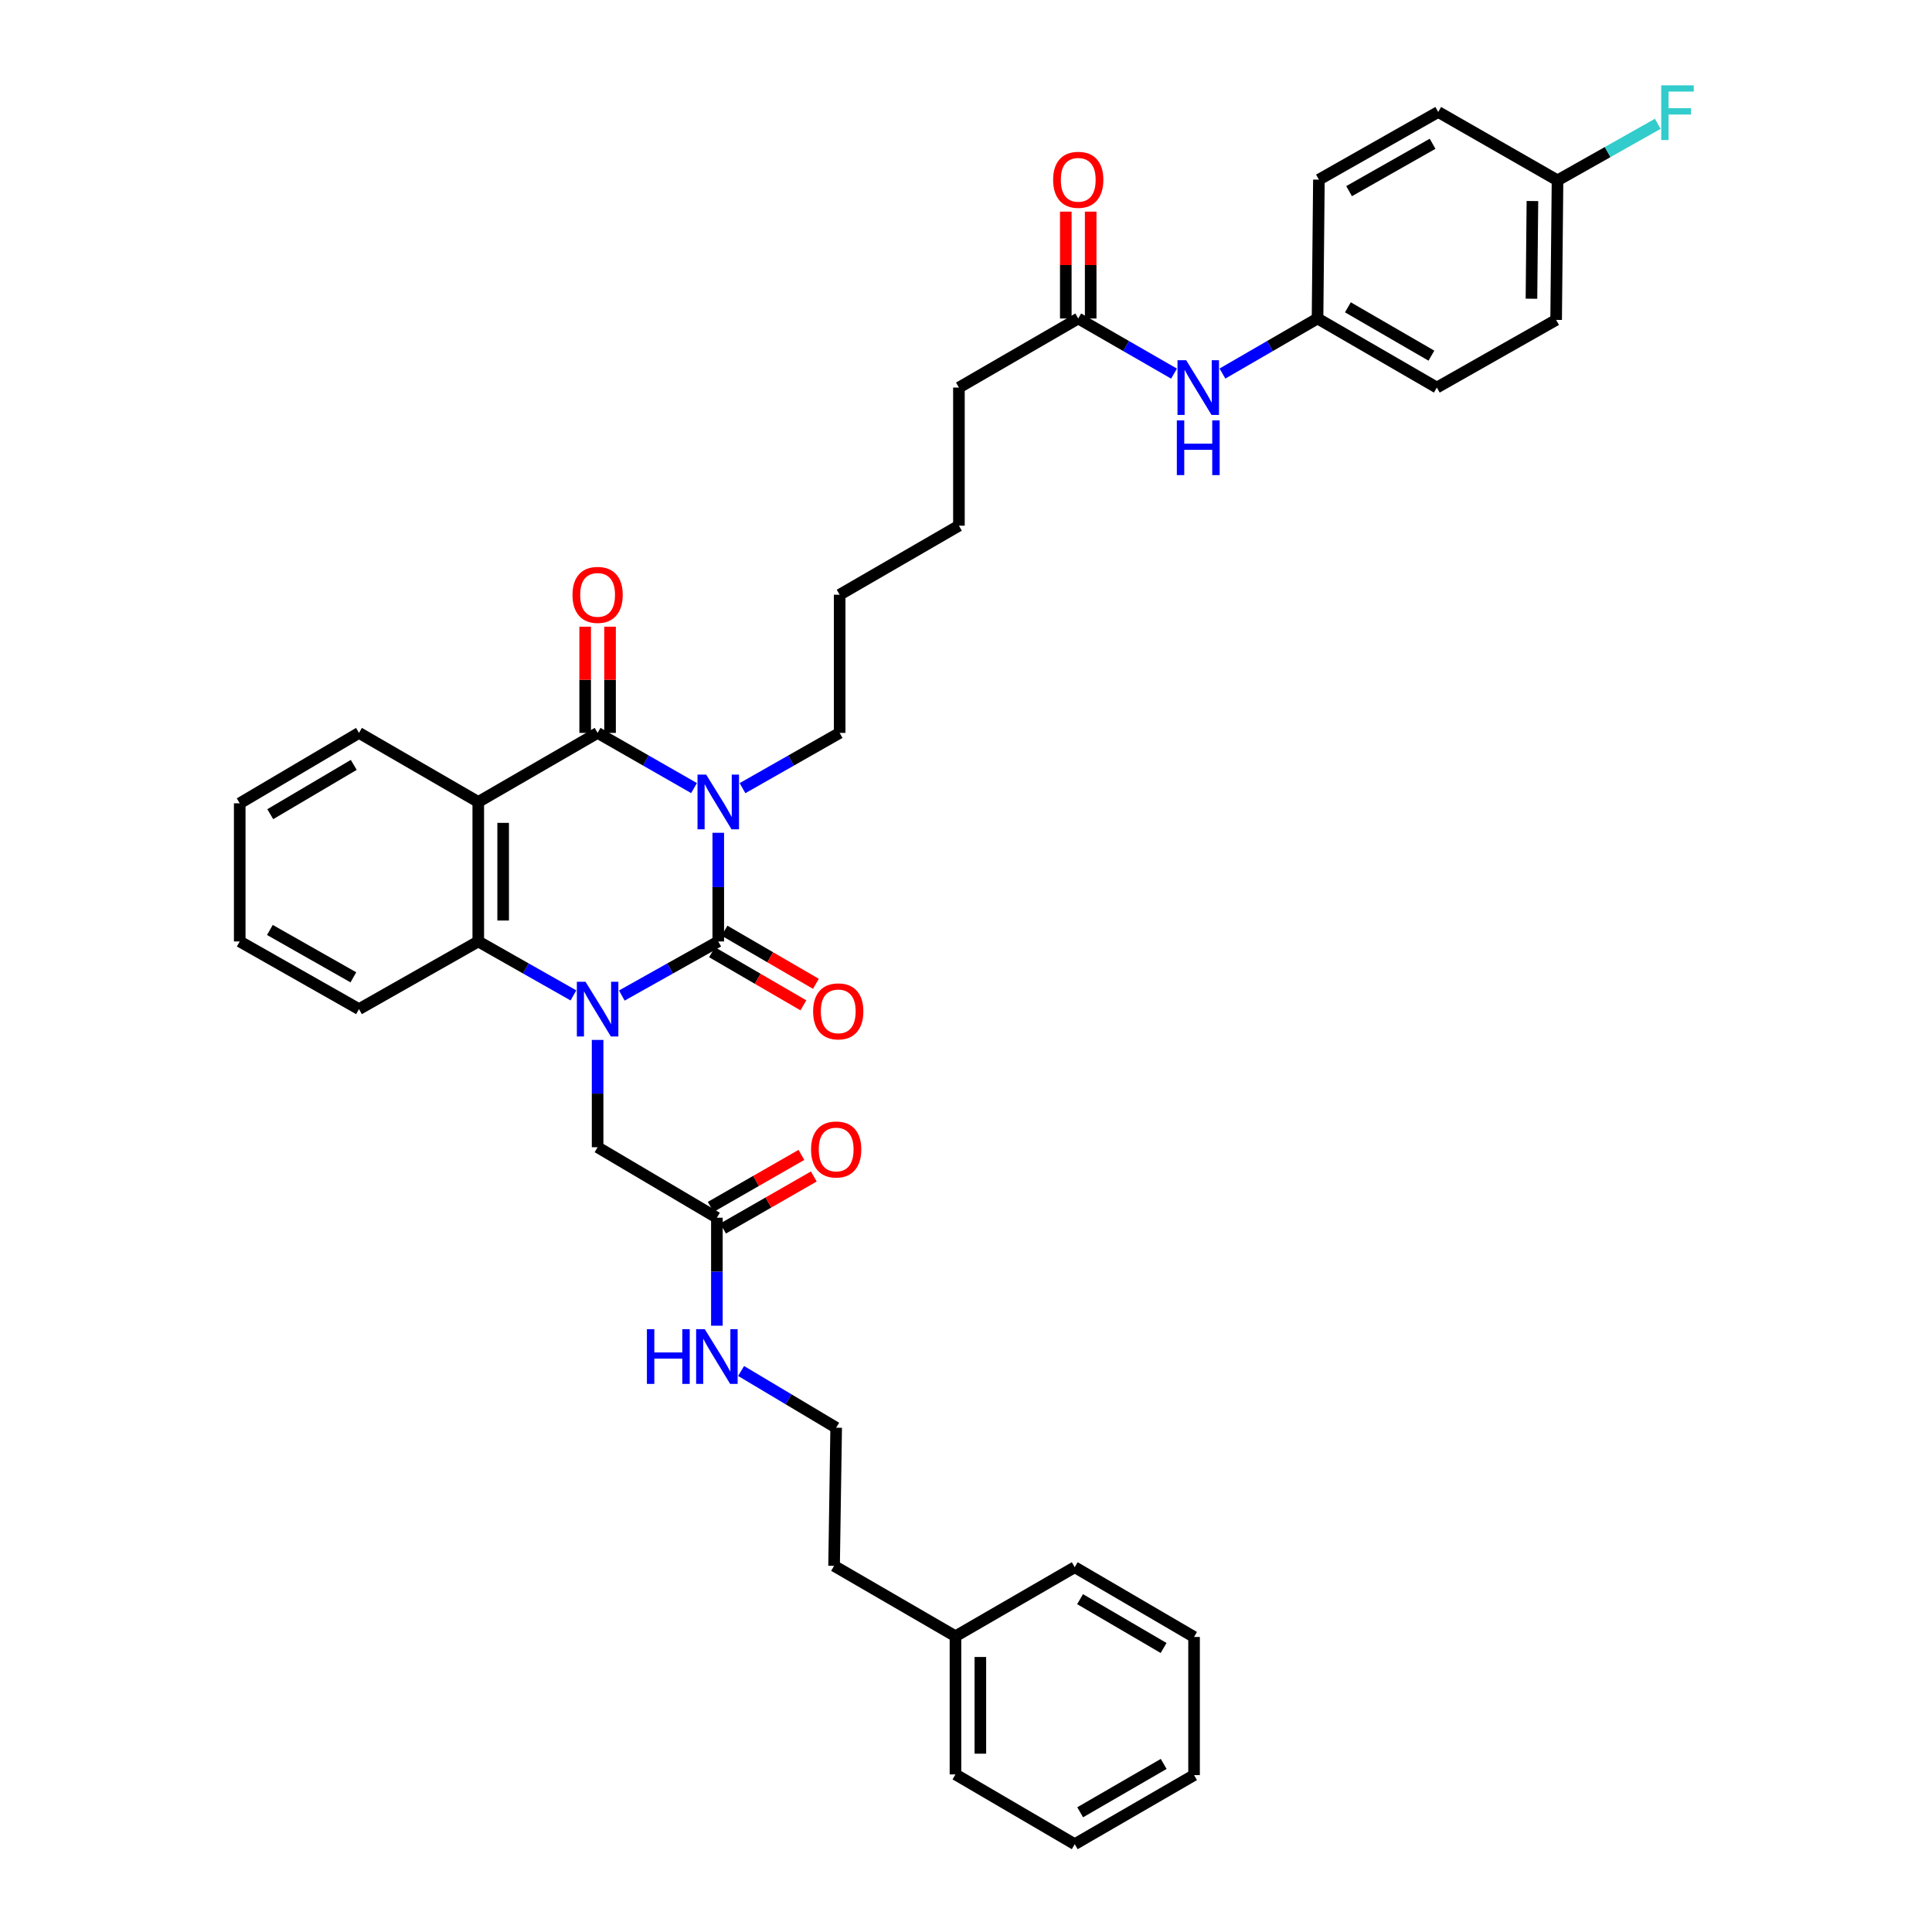 <?xml version='1.0' encoding='iso-8859-1'?>
<svg version='1.1' baseProfile='full'
              xmlns='http://www.w3.org/2000/svg'
                      xmlns:rdkit='http://www.rdkit.org/xml'
                      xmlns:xlink='http://www.w3.org/1999/xlink'
                  xml:space='preserve'
width='1000px' height='1000px' viewBox='0 0 1000 1000'>
<!-- END OF HEADER -->
<rect style='opacity:1.0;fill:#FFFFFF;stroke:none' width='1000' height='1000' x='0' y='0'> </rect>
<path class='bond-0' d='M 371.772,431.049 L 371.772,459.173' style='fill:none;fill-rule:evenodd;stroke:#0000FF;stroke-width:6px;stroke-linecap:butt;stroke-linejoin:miter;stroke-opacity:1' />
<path class='bond-0' d='M 371.772,459.173 L 371.772,487.296' style='fill:none;fill-rule:evenodd;stroke:#000000;stroke-width:6px;stroke-linecap:butt;stroke-linejoin:miter;stroke-opacity:1' />
<path class='bond-2' d='M 359.233,407.909 L 334.277,393.628' style='fill:none;fill-rule:evenodd;stroke:#0000FF;stroke-width:6px;stroke-linecap:butt;stroke-linejoin:miter;stroke-opacity:1' />
<path class='bond-2' d='M 334.277,393.628 L 309.321,379.347' style='fill:none;fill-rule:evenodd;stroke:#000000;stroke-width:6px;stroke-linecap:butt;stroke-linejoin:miter;stroke-opacity:1' />
<path class='bond-13' d='M 384.319,407.947 L 409.461,393.647' style='fill:none;fill-rule:evenodd;stroke:#0000FF;stroke-width:6px;stroke-linecap:butt;stroke-linejoin:miter;stroke-opacity:1' />
<path class='bond-13' d='M 409.461,393.647 L 434.603,379.347' style='fill:none;fill-rule:evenodd;stroke:#000000;stroke-width:6px;stroke-linecap:butt;stroke-linejoin:miter;stroke-opacity:1' />
<path class='bond-1' d='M 371.772,487.296 L 346.812,501.294' style='fill:none;fill-rule:evenodd;stroke:#000000;stroke-width:6px;stroke-linecap:butt;stroke-linejoin:miter;stroke-opacity:1' />
<path class='bond-1' d='M 346.812,501.294 L 321.851,515.291' style='fill:none;fill-rule:evenodd;stroke:#0000FF;stroke-width:6px;stroke-linecap:butt;stroke-linejoin:miter;stroke-opacity:1' />
<path class='bond-6' d='M 368.535,492.864 L 392.188,506.615' style='fill:none;fill-rule:evenodd;stroke:#000000;stroke-width:6px;stroke-linecap:butt;stroke-linejoin:miter;stroke-opacity:1' />
<path class='bond-6' d='M 392.188,506.615 L 415.84,520.365' style='fill:none;fill-rule:evenodd;stroke:#FF0000;stroke-width:6px;stroke-linecap:butt;stroke-linejoin:miter;stroke-opacity:1' />
<path class='bond-6' d='M 375.009,481.728 L 398.661,495.479' style='fill:none;fill-rule:evenodd;stroke:#000000;stroke-width:6px;stroke-linecap:butt;stroke-linejoin:miter;stroke-opacity:1' />
<path class='bond-6' d='M 398.661,495.479 L 422.314,509.229' style='fill:none;fill-rule:evenodd;stroke:#FF0000;stroke-width:6px;stroke-linecap:butt;stroke-linejoin:miter;stroke-opacity:1' />
<path class='bond-5' d='M 309.321,538.265 L 309.321,566.036' style='fill:none;fill-rule:evenodd;stroke:#0000FF;stroke-width:6px;stroke-linecap:butt;stroke-linejoin:miter;stroke-opacity:1' />
<path class='bond-5' d='M 309.321,566.036 L 309.321,593.807' style='fill:none;fill-rule:evenodd;stroke:#000000;stroke-width:6px;stroke-linecap:butt;stroke-linejoin:miter;stroke-opacity:1' />
<path class='bond-37' d='M 296.806,515.222 L 272.178,501.259' style='fill:none;fill-rule:evenodd;stroke:#0000FF;stroke-width:6px;stroke-linecap:butt;stroke-linejoin:miter;stroke-opacity:1' />
<path class='bond-37' d='M 272.178,501.259 L 247.55,487.296' style='fill:none;fill-rule:evenodd;stroke:#000000;stroke-width:6px;stroke-linecap:butt;stroke-linejoin:miter;stroke-opacity:1' />
<path class='bond-3' d='M 309.321,379.347 L 247.55,415.084' style='fill:none;fill-rule:evenodd;stroke:#000000;stroke-width:6px;stroke-linecap:butt;stroke-linejoin:miter;stroke-opacity:1' />
<path class='bond-8' d='M 315.761,379.347 L 315.761,351.862' style='fill:none;fill-rule:evenodd;stroke:#000000;stroke-width:6px;stroke-linecap:butt;stroke-linejoin:miter;stroke-opacity:1' />
<path class='bond-8' d='M 315.761,351.862 L 315.761,324.377' style='fill:none;fill-rule:evenodd;stroke:#FF0000;stroke-width:6px;stroke-linecap:butt;stroke-linejoin:miter;stroke-opacity:1' />
<path class='bond-8' d='M 302.881,379.347 L 302.881,351.862' style='fill:none;fill-rule:evenodd;stroke:#000000;stroke-width:6px;stroke-linecap:butt;stroke-linejoin:miter;stroke-opacity:1' />
<path class='bond-8' d='M 302.881,351.862 L 302.881,324.377' style='fill:none;fill-rule:evenodd;stroke:#FF0000;stroke-width:6px;stroke-linecap:butt;stroke-linejoin:miter;stroke-opacity:1' />
<path class='bond-4' d='M 247.55,415.084 L 247.55,487.296' style='fill:none;fill-rule:evenodd;stroke:#000000;stroke-width:6px;stroke-linecap:butt;stroke-linejoin:miter;stroke-opacity:1' />
<path class='bond-4' d='M 260.431,425.916 L 260.431,476.464' style='fill:none;fill-rule:evenodd;stroke:#000000;stroke-width:6px;stroke-linecap:butt;stroke-linejoin:miter;stroke-opacity:1' />
<path class='bond-16' d='M 247.55,415.084 L 185.814,379.347' style='fill:none;fill-rule:evenodd;stroke:#000000;stroke-width:6px;stroke-linecap:butt;stroke-linejoin:miter;stroke-opacity:1' />
<path class='bond-19' d='M 247.55,487.296 L 185.814,522.318' style='fill:none;fill-rule:evenodd;stroke:#000000;stroke-width:6px;stroke-linecap:butt;stroke-linejoin:miter;stroke-opacity:1' />
<path class='bond-7' d='M 309.321,593.807 L 371.057,630.289' style='fill:none;fill-rule:evenodd;stroke:#000000;stroke-width:6px;stroke-linecap:butt;stroke-linejoin:miter;stroke-opacity:1' />
<path class='bond-11' d='M 374.26,635.876 L 397.742,622.413' style='fill:none;fill-rule:evenodd;stroke:#000000;stroke-width:6px;stroke-linecap:butt;stroke-linejoin:miter;stroke-opacity:1' />
<path class='bond-11' d='M 397.742,622.413 L 421.223,608.949' style='fill:none;fill-rule:evenodd;stroke:#FF0000;stroke-width:6px;stroke-linecap:butt;stroke-linejoin:miter;stroke-opacity:1' />
<path class='bond-11' d='M 367.853,624.702 L 391.335,611.238' style='fill:none;fill-rule:evenodd;stroke:#000000;stroke-width:6px;stroke-linecap:butt;stroke-linejoin:miter;stroke-opacity:1' />
<path class='bond-11' d='M 391.335,611.238 L 414.816,597.775' style='fill:none;fill-rule:evenodd;stroke:#FF0000;stroke-width:6px;stroke-linecap:butt;stroke-linejoin:miter;stroke-opacity:1' />
<path class='bond-14' d='M 371.057,630.289 L 371.057,658.238' style='fill:none;fill-rule:evenodd;stroke:#000000;stroke-width:6px;stroke-linecap:butt;stroke-linejoin:miter;stroke-opacity:1' />
<path class='bond-14' d='M 371.057,658.238 L 371.057,686.187' style='fill:none;fill-rule:evenodd;stroke:#0000FF;stroke-width:6px;stroke-linecap:butt;stroke-linejoin:miter;stroke-opacity:1' />
<path class='bond-9' d='M 558.095,164.85 L 496.338,200.602' style='fill:none;fill-rule:evenodd;stroke:#000000;stroke-width:6px;stroke-linecap:butt;stroke-linejoin:miter;stroke-opacity:1' />
<path class='bond-10' d='M 558.095,164.85 L 582.887,179.12' style='fill:none;fill-rule:evenodd;stroke:#000000;stroke-width:6px;stroke-linecap:butt;stroke-linejoin:miter;stroke-opacity:1' />
<path class='bond-10' d='M 582.887,179.12 L 607.678,193.389' style='fill:none;fill-rule:evenodd;stroke:#0000FF;stroke-width:6px;stroke-linecap:butt;stroke-linejoin:miter;stroke-opacity:1' />
<path class='bond-12' d='M 564.536,164.85 L 564.536,137.194' style='fill:none;fill-rule:evenodd;stroke:#000000;stroke-width:6px;stroke-linecap:butt;stroke-linejoin:miter;stroke-opacity:1' />
<path class='bond-12' d='M 564.536,137.194 L 564.536,109.538' style='fill:none;fill-rule:evenodd;stroke:#FF0000;stroke-width:6px;stroke-linecap:butt;stroke-linejoin:miter;stroke-opacity:1' />
<path class='bond-12' d='M 551.655,164.85 L 551.655,137.194' style='fill:none;fill-rule:evenodd;stroke:#000000;stroke-width:6px;stroke-linecap:butt;stroke-linejoin:miter;stroke-opacity:1' />
<path class='bond-12' d='M 551.655,137.194 L 551.655,109.538' style='fill:none;fill-rule:evenodd;stroke:#FF0000;stroke-width:6px;stroke-linecap:butt;stroke-linejoin:miter;stroke-opacity:1' />
<path class='bond-15' d='M 632.734,193.35 L 657.343,179.1' style='fill:none;fill-rule:evenodd;stroke:#0000FF;stroke-width:6px;stroke-linecap:butt;stroke-linejoin:miter;stroke-opacity:1' />
<path class='bond-15' d='M 657.343,179.1 L 681.953,164.85' style='fill:none;fill-rule:evenodd;stroke:#000000;stroke-width:6px;stroke-linecap:butt;stroke-linejoin:miter;stroke-opacity:1' />
<path class='bond-28' d='M 434.603,379.347 L 434.603,307.829' style='fill:none;fill-rule:evenodd;stroke:#000000;stroke-width:6px;stroke-linecap:butt;stroke-linejoin:miter;stroke-opacity:1' />
<path class='bond-24' d='M 383.594,709.622 L 408.197,724.299' style='fill:none;fill-rule:evenodd;stroke:#0000FF;stroke-width:6px;stroke-linecap:butt;stroke-linejoin:miter;stroke-opacity:1' />
<path class='bond-24' d='M 408.197,724.299 L 432.799,738.976' style='fill:none;fill-rule:evenodd;stroke:#000000;stroke-width:6px;stroke-linecap:butt;stroke-linejoin:miter;stroke-opacity:1' />
<path class='bond-20' d='M 681.953,164.85 L 682.661,92.982' style='fill:none;fill-rule:evenodd;stroke:#000000;stroke-width:6px;stroke-linecap:butt;stroke-linejoin:miter;stroke-opacity:1' />
<path class='bond-21' d='M 681.953,164.85 L 743.702,200.602' style='fill:none;fill-rule:evenodd;stroke:#000000;stroke-width:6px;stroke-linecap:butt;stroke-linejoin:miter;stroke-opacity:1' />
<path class='bond-21' d='M 697.669,159.066 L 740.894,184.092' style='fill:none;fill-rule:evenodd;stroke:#000000;stroke-width:6px;stroke-linecap:butt;stroke-linejoin:miter;stroke-opacity:1' />
<path class='bond-32' d='M 185.814,379.347 L 124.079,415.793' style='fill:none;fill-rule:evenodd;stroke:#000000;stroke-width:6px;stroke-linecap:butt;stroke-linejoin:miter;stroke-opacity:1' />
<path class='bond-32' d='M 183.102,395.906 L 139.887,421.418' style='fill:none;fill-rule:evenodd;stroke:#000000;stroke-width:6px;stroke-linecap:butt;stroke-linejoin:miter;stroke-opacity:1' />
<path class='bond-17' d='M 806.168,93.347 L 805.452,165.58' style='fill:none;fill-rule:evenodd;stroke:#000000;stroke-width:6px;stroke-linecap:butt;stroke-linejoin:miter;stroke-opacity:1' />
<path class='bond-17' d='M 793.18,104.054 L 792.679,154.618' style='fill:none;fill-rule:evenodd;stroke:#000000;stroke-width:6px;stroke-linecap:butt;stroke-linejoin:miter;stroke-opacity:1' />
<path class='bond-18' d='M 806.168,93.347 L 832.117,78.713' style='fill:none;fill-rule:evenodd;stroke:#000000;stroke-width:6px;stroke-linecap:butt;stroke-linejoin:miter;stroke-opacity:1' />
<path class='bond-18' d='M 832.117,78.713 L 858.066,64.079' style='fill:none;fill-rule:evenodd;stroke:#33CCCC;stroke-width:6px;stroke-linecap:butt;stroke-linejoin:miter;stroke-opacity:1' />
<path class='bond-39' d='M 806.168,93.347 L 744.418,57.96' style='fill:none;fill-rule:evenodd;stroke:#000000;stroke-width:6px;stroke-linecap:butt;stroke-linejoin:miter;stroke-opacity:1' />
<path class='bond-38' d='M 185.814,522.318 L 124.079,487.296' style='fill:none;fill-rule:evenodd;stroke:#000000;stroke-width:6px;stroke-linecap:butt;stroke-linejoin:miter;stroke-opacity:1' />
<path class='bond-38' d='M 182.91,505.861 L 139.695,481.346' style='fill:none;fill-rule:evenodd;stroke:#000000;stroke-width:6px;stroke-linecap:butt;stroke-linejoin:miter;stroke-opacity:1' />
<path class='bond-22' d='M 682.661,92.982 L 744.418,57.96' style='fill:none;fill-rule:evenodd;stroke:#000000;stroke-width:6px;stroke-linecap:butt;stroke-linejoin:miter;stroke-opacity:1' />
<path class='bond-22' d='M 698.279,98.933 L 741.508,74.418' style='fill:none;fill-rule:evenodd;stroke:#000000;stroke-width:6px;stroke-linecap:butt;stroke-linejoin:miter;stroke-opacity:1' />
<path class='bond-23' d='M 743.702,200.602 L 805.452,165.58' style='fill:none;fill-rule:evenodd;stroke:#000000;stroke-width:6px;stroke-linecap:butt;stroke-linejoin:miter;stroke-opacity:1' />
<path class='bond-27' d='M 432.799,738.976 L 431.719,810.479' style='fill:none;fill-rule:evenodd;stroke:#000000;stroke-width:6px;stroke-linecap:butt;stroke-linejoin:miter;stroke-opacity:1' />
<path class='bond-25' d='M 494.549,846.925 L 431.719,810.479' style='fill:none;fill-rule:evenodd;stroke:#000000;stroke-width:6px;stroke-linecap:butt;stroke-linejoin:miter;stroke-opacity:1' />
<path class='bond-29' d='M 494.549,846.925 L 494.549,918.429' style='fill:none;fill-rule:evenodd;stroke:#000000;stroke-width:6px;stroke-linecap:butt;stroke-linejoin:miter;stroke-opacity:1' />
<path class='bond-29' d='M 507.43,857.651 L 507.43,907.703' style='fill:none;fill-rule:evenodd;stroke:#000000;stroke-width:6px;stroke-linecap:butt;stroke-linejoin:miter;stroke-opacity:1' />
<path class='bond-30' d='M 494.549,846.925 L 556.285,811.188' style='fill:none;fill-rule:evenodd;stroke:#000000;stroke-width:6px;stroke-linecap:butt;stroke-linejoin:miter;stroke-opacity:1' />
<path class='bond-26' d='M 496.338,200.602 L 496.338,272.091' style='fill:none;fill-rule:evenodd;stroke:#000000;stroke-width:6px;stroke-linecap:butt;stroke-linejoin:miter;stroke-opacity:1' />
<path class='bond-31' d='M 434.603,307.829 L 496.338,272.091' style='fill:none;fill-rule:evenodd;stroke:#000000;stroke-width:6px;stroke-linecap:butt;stroke-linejoin:miter;stroke-opacity:1' />
<path class='bond-34' d='M 494.549,918.429 L 556.285,954.545' style='fill:none;fill-rule:evenodd;stroke:#000000;stroke-width:6px;stroke-linecap:butt;stroke-linejoin:miter;stroke-opacity:1' />
<path class='bond-35' d='M 556.285,811.188 L 618.042,847.29' style='fill:none;fill-rule:evenodd;stroke:#000000;stroke-width:6px;stroke-linecap:butt;stroke-linejoin:miter;stroke-opacity:1' />
<path class='bond-35' d='M 559.047,827.723 L 602.277,852.995' style='fill:none;fill-rule:evenodd;stroke:#000000;stroke-width:6px;stroke-linecap:butt;stroke-linejoin:miter;stroke-opacity:1' />
<path class='bond-33' d='M 124.079,415.793 L 124.079,487.296' style='fill:none;fill-rule:evenodd;stroke:#000000;stroke-width:6px;stroke-linecap:butt;stroke-linejoin:miter;stroke-opacity:1' />
<path class='bond-40' d='M 556.285,954.545 L 618.042,918.794' style='fill:none;fill-rule:evenodd;stroke:#000000;stroke-width:6px;stroke-linecap:butt;stroke-linejoin:miter;stroke-opacity:1' />
<path class='bond-40' d='M 559.095,938.035 L 602.324,913.009' style='fill:none;fill-rule:evenodd;stroke:#000000;stroke-width:6px;stroke-linecap:butt;stroke-linejoin:miter;stroke-opacity:1' />
<path class='bond-36' d='M 618.042,847.29 L 618.042,918.794' style='fill:none;fill-rule:evenodd;stroke:#000000;stroke-width:6px;stroke-linecap:butt;stroke-linejoin:miter;stroke-opacity:1' />
<path  class='atom-0' d='M 365.512 400.924
L 374.792 415.924
Q 375.712 417.404, 377.192 420.084
Q 378.672 422.764, 378.752 422.924
L 378.752 400.924
L 382.512 400.924
L 382.512 429.244
L 378.632 429.244
L 368.672 412.844
Q 367.512 410.924, 366.272 408.724
Q 365.072 406.524, 364.712 405.844
L 364.712 429.244
L 361.032 429.244
L 361.032 400.924
L 365.512 400.924
' fill='#0000FF'/>
<path  class='atom-2' d='M 303.061 508.158
L 312.341 523.158
Q 313.261 524.638, 314.741 527.318
Q 316.221 529.998, 316.301 530.158
L 316.301 508.158
L 320.061 508.158
L 320.061 536.478
L 316.181 536.478
L 306.221 520.078
Q 305.061 518.158, 303.821 515.958
Q 302.621 513.758, 302.261 513.078
L 302.261 536.478
L 298.581 536.478
L 298.581 508.158
L 303.061 508.158
' fill='#0000FF'/>
<path  class='atom-7' d='M 420.873 523.479
Q 420.873 516.679, 424.233 512.879
Q 427.593 509.079, 433.873 509.079
Q 440.153 509.079, 443.513 512.879
Q 446.873 516.679, 446.873 523.479
Q 446.873 530.359, 443.473 534.279
Q 440.073 538.159, 433.873 538.159
Q 427.633 538.159, 424.233 534.279
Q 420.873 530.399, 420.873 523.479
M 433.873 534.959
Q 438.193 534.959, 440.513 532.079
Q 442.873 529.159, 442.873 523.479
Q 442.873 517.919, 440.513 515.119
Q 438.193 512.279, 433.873 512.279
Q 429.553 512.279, 427.193 515.079
Q 424.873 517.879, 424.873 523.479
Q 424.873 529.199, 427.193 532.079
Q 429.553 534.959, 433.873 534.959
' fill='#FF0000'/>
<path  class='atom-9' d='M 296.321 307.909
Q 296.321 301.109, 299.681 297.309
Q 303.041 293.509, 309.321 293.509
Q 315.601 293.509, 318.961 297.309
Q 322.321 301.109, 322.321 307.909
Q 322.321 314.789, 318.921 318.709
Q 315.521 322.589, 309.321 322.589
Q 303.081 322.589, 299.681 318.709
Q 296.321 314.829, 296.321 307.909
M 309.321 319.389
Q 313.641 319.389, 315.961 316.509
Q 318.321 313.589, 318.321 307.909
Q 318.321 302.349, 315.961 299.549
Q 313.641 296.709, 309.321 296.709
Q 305.001 296.709, 302.641 299.509
Q 300.321 302.309, 300.321 307.909
Q 300.321 313.629, 302.641 316.509
Q 305.001 319.389, 309.321 319.389
' fill='#FF0000'/>
<path  class='atom-11' d='M 613.95 186.442
L 623.23 201.442
Q 624.15 202.922, 625.63 205.602
Q 627.11 208.282, 627.19 208.442
L 627.19 186.442
L 630.95 186.442
L 630.95 214.762
L 627.07 214.762
L 617.11 198.362
Q 615.95 196.442, 614.71 194.242
Q 613.51 192.042, 613.15 191.362
L 613.15 214.762
L 609.47 214.762
L 609.47 186.442
L 613.95 186.442
' fill='#0000FF'/>
<path  class='atom-11' d='M 609.13 217.594
L 612.97 217.594
L 612.97 229.634
L 627.45 229.634
L 627.45 217.594
L 631.29 217.594
L 631.29 245.914
L 627.45 245.914
L 627.45 232.834
L 612.97 232.834
L 612.97 245.914
L 609.13 245.914
L 609.13 217.594
' fill='#0000FF'/>
<path  class='atom-12' d='M 419.799 594.968
Q 419.799 588.168, 423.159 584.368
Q 426.519 580.568, 432.799 580.568
Q 439.079 580.568, 442.439 584.368
Q 445.799 588.168, 445.799 594.968
Q 445.799 601.848, 442.399 605.768
Q 438.999 609.648, 432.799 609.648
Q 426.559 609.648, 423.159 605.768
Q 419.799 601.888, 419.799 594.968
M 432.799 606.448
Q 437.119 606.448, 439.439 603.568
Q 441.799 600.648, 441.799 594.968
Q 441.799 589.408, 439.439 586.608
Q 437.119 583.768, 432.799 583.768
Q 428.479 583.768, 426.119 586.568
Q 423.799 589.368, 423.799 594.968
Q 423.799 600.688, 426.119 603.568
Q 428.479 606.448, 432.799 606.448
' fill='#FF0000'/>
<path  class='atom-13' d='M 545.095 93.062
Q 545.095 86.262, 548.455 82.462
Q 551.815 78.662, 558.095 78.662
Q 564.375 78.662, 567.735 82.462
Q 571.095 86.262, 571.095 93.062
Q 571.095 99.942, 567.695 103.862
Q 564.295 107.742, 558.095 107.742
Q 551.855 107.742, 548.455 103.862
Q 545.095 99.982, 545.095 93.062
M 558.095 104.542
Q 562.415 104.542, 564.735 101.662
Q 567.095 98.742, 567.095 93.062
Q 567.095 87.502, 564.735 84.702
Q 562.415 81.862, 558.095 81.862
Q 553.775 81.862, 551.415 84.662
Q 549.095 87.462, 549.095 93.062
Q 549.095 98.782, 551.415 101.662
Q 553.775 104.542, 558.095 104.542
' fill='#FF0000'/>
<path  class='atom-15' d='M 334.837 687.983
L 338.677 687.983
L 338.677 700.023
L 353.157 700.023
L 353.157 687.983
L 356.997 687.983
L 356.997 716.303
L 353.157 716.303
L 353.157 703.223
L 338.677 703.223
L 338.677 716.303
L 334.837 716.303
L 334.837 687.983
' fill='#0000FF'/>
<path  class='atom-15' d='M 364.797 687.983
L 374.077 702.983
Q 374.997 704.463, 376.477 707.143
Q 377.957 709.823, 378.037 709.983
L 378.037 687.983
L 381.797 687.983
L 381.797 716.303
L 377.917 716.303
L 367.957 699.903
Q 366.797 697.983, 365.557 695.783
Q 364.357 693.583, 363.997 692.903
L 363.997 716.303
L 360.317 716.303
L 360.317 687.983
L 364.797 687.983
' fill='#0000FF'/>
<path  class='atom-19' d='M 859.848 44.165
L 876.688 44.165
L 876.688 47.405
L 863.648 47.405
L 863.648 56.005
L 875.248 56.005
L 875.248 59.285
L 863.648 59.285
L 863.648 72.485
L 859.848 72.485
L 859.848 44.165
' fill='#33CCCC'/>
</svg>
